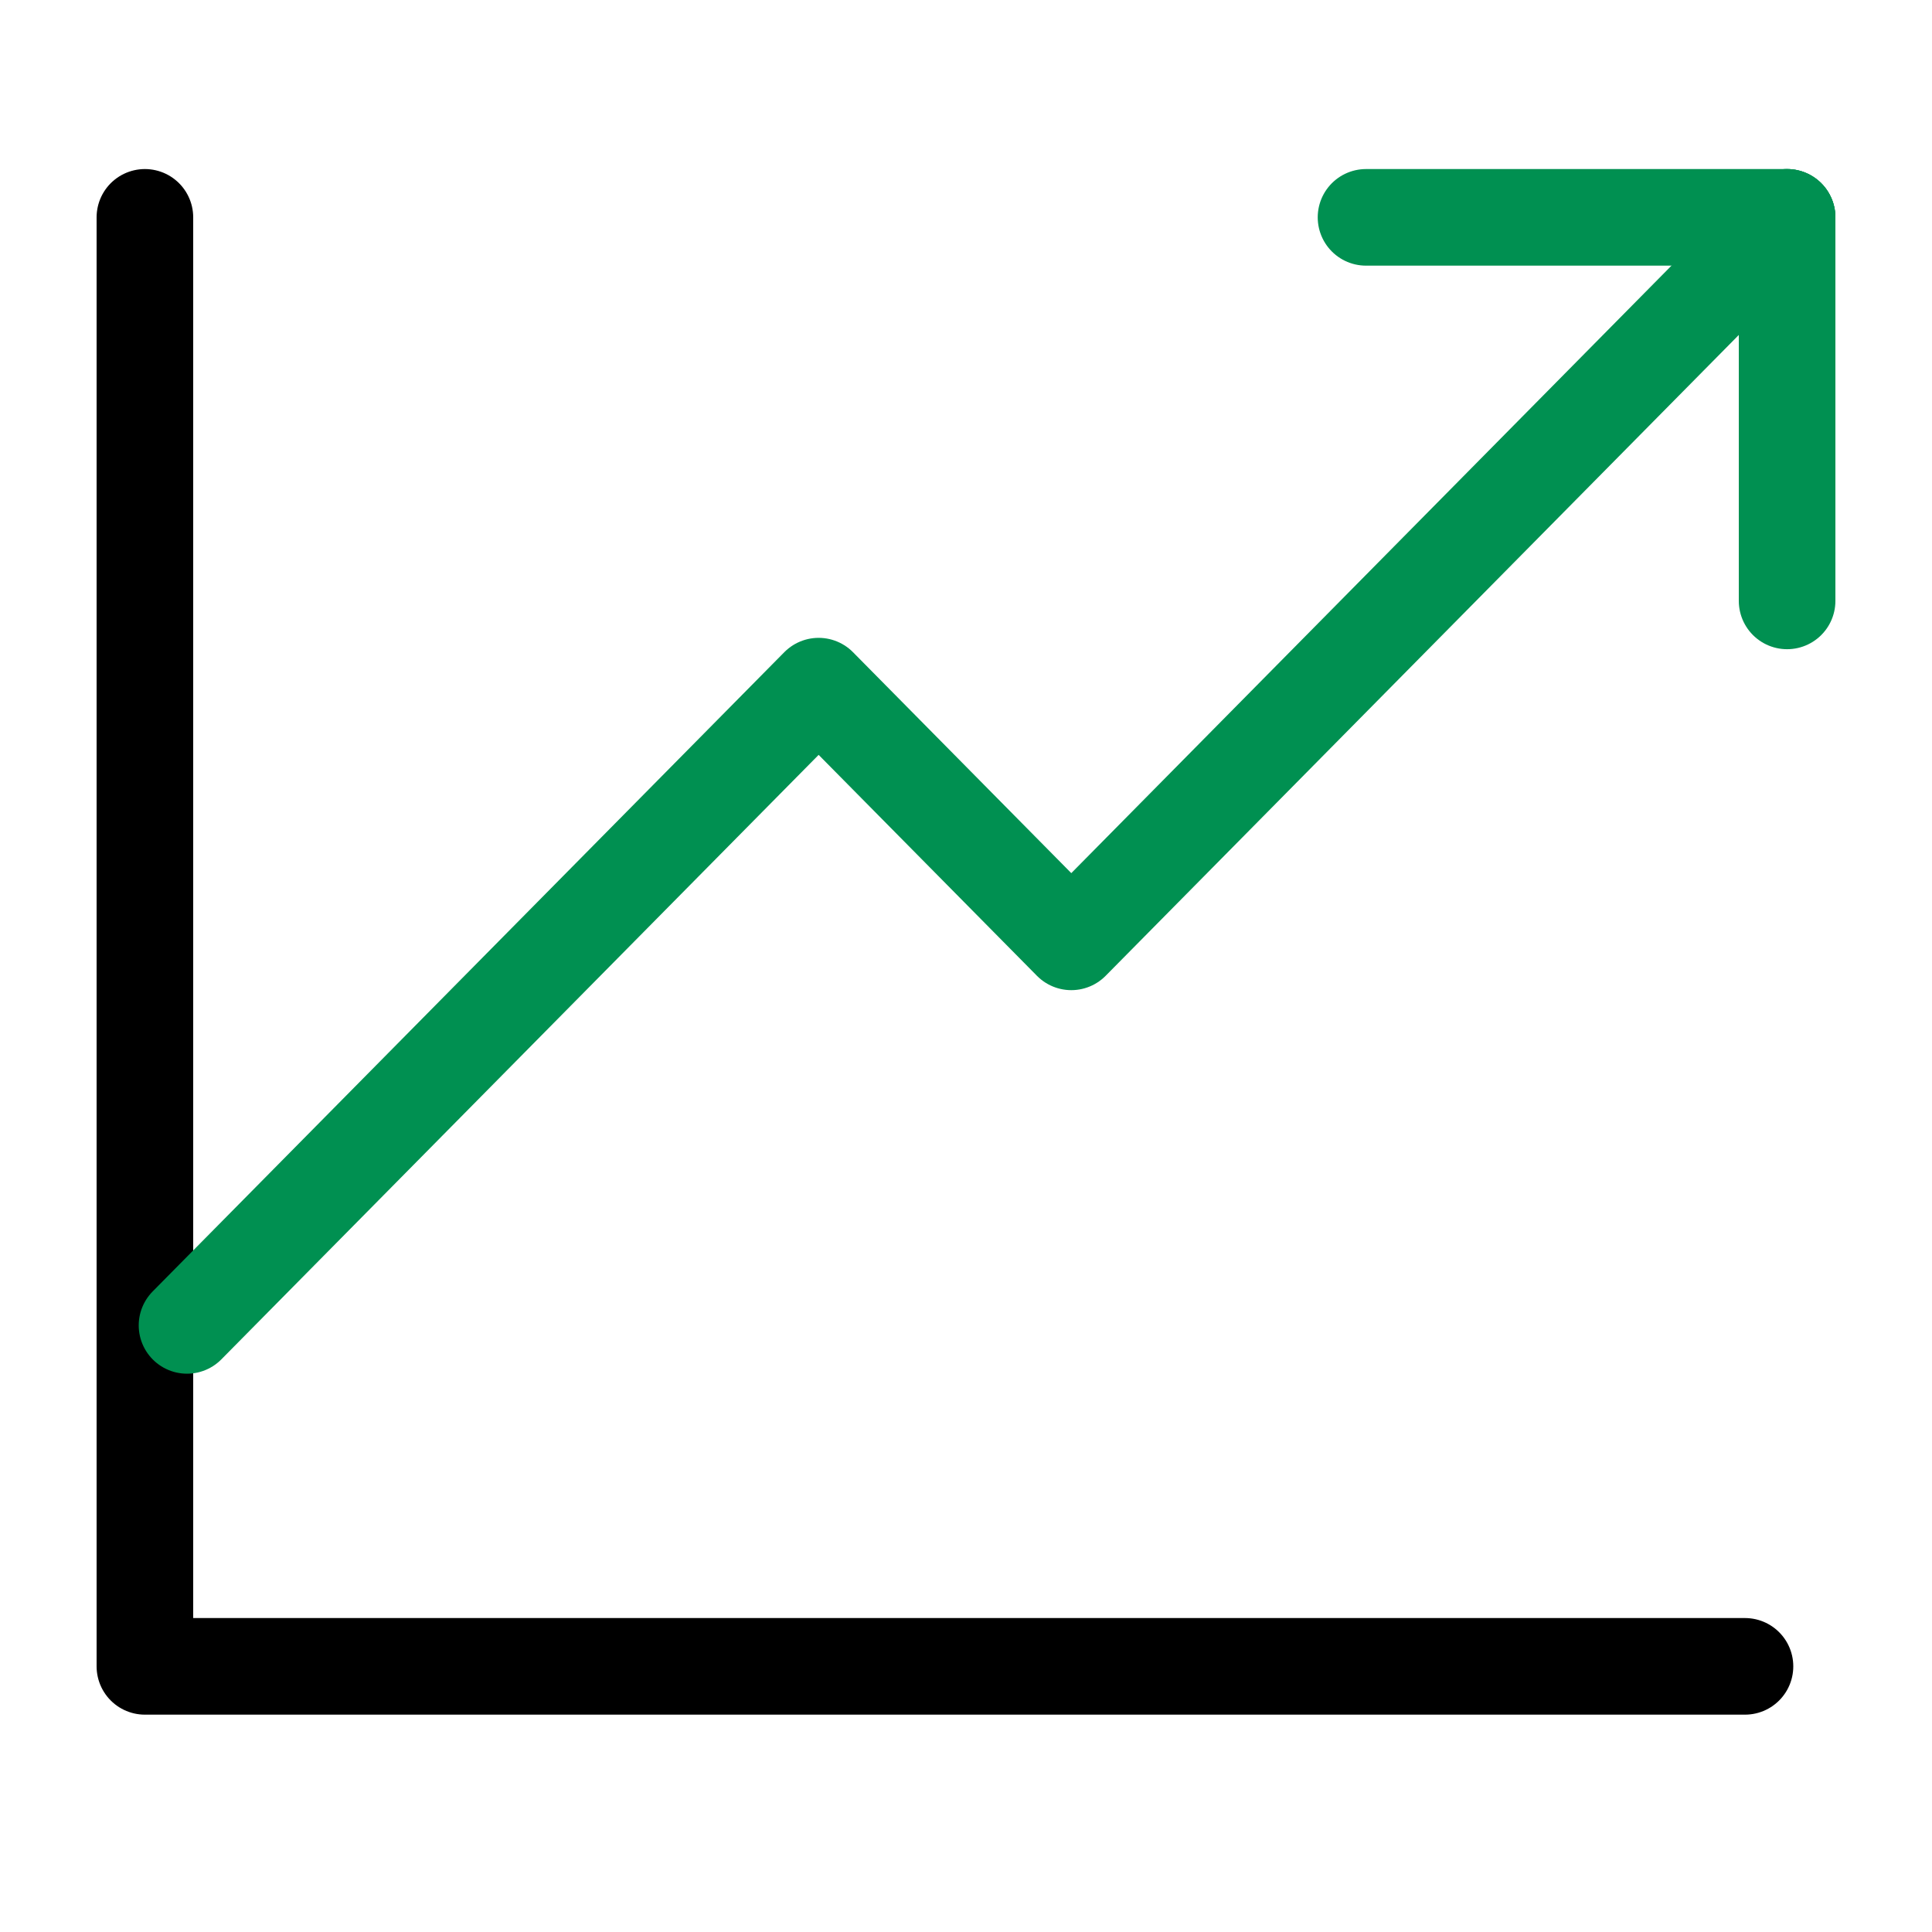 <svg xmlns="http://www.w3.org/2000/svg" width="40" height="40" viewBox="0 0 40 40">
  <g id="グループ_1899" data-name="グループ 1899" transform="translate(-388 -1625.031)">
    <rect id="長方形_828" data-name="長方形 828" width="40" height="40" transform="translate(388 1625.031)" fill="none"/>
    <g id="レイヤー_2" data-name="レイヤー 2" transform="translate(391 1629.531)">
      <g id="icon_data">
        <path id="パス_30" data-name="パス 30" d="M5,8V38H38.128" transform="translate(-5 -8)" fill="none" stroke="#000" stroke-linecap="round" stroke-linejoin="round" stroke-width="2"/>
        <path id="パス_31" data-name="パス 31" d="M6,30.941,19.077,17.706,24.308,23,39.128,8" transform="translate(-5.128 -8)" fill="none" stroke="#009051" stroke-linecap="round" stroke-linejoin="round" stroke-width="2"/>
        <line id="線_4" data-name="線 4" y2="7.941" transform="translate(34)" fill="none" stroke="#009051" stroke-linecap="round" stroke-linejoin="round" stroke-width="2"/>
        <line id="線_5" data-name="線 5" x2="8.718" transform="translate(25.282)" fill="none" stroke="#009051" stroke-linecap="round" stroke-linejoin="round" stroke-width="2"/>
      </g>
    </g>
  </g>
</svg>
